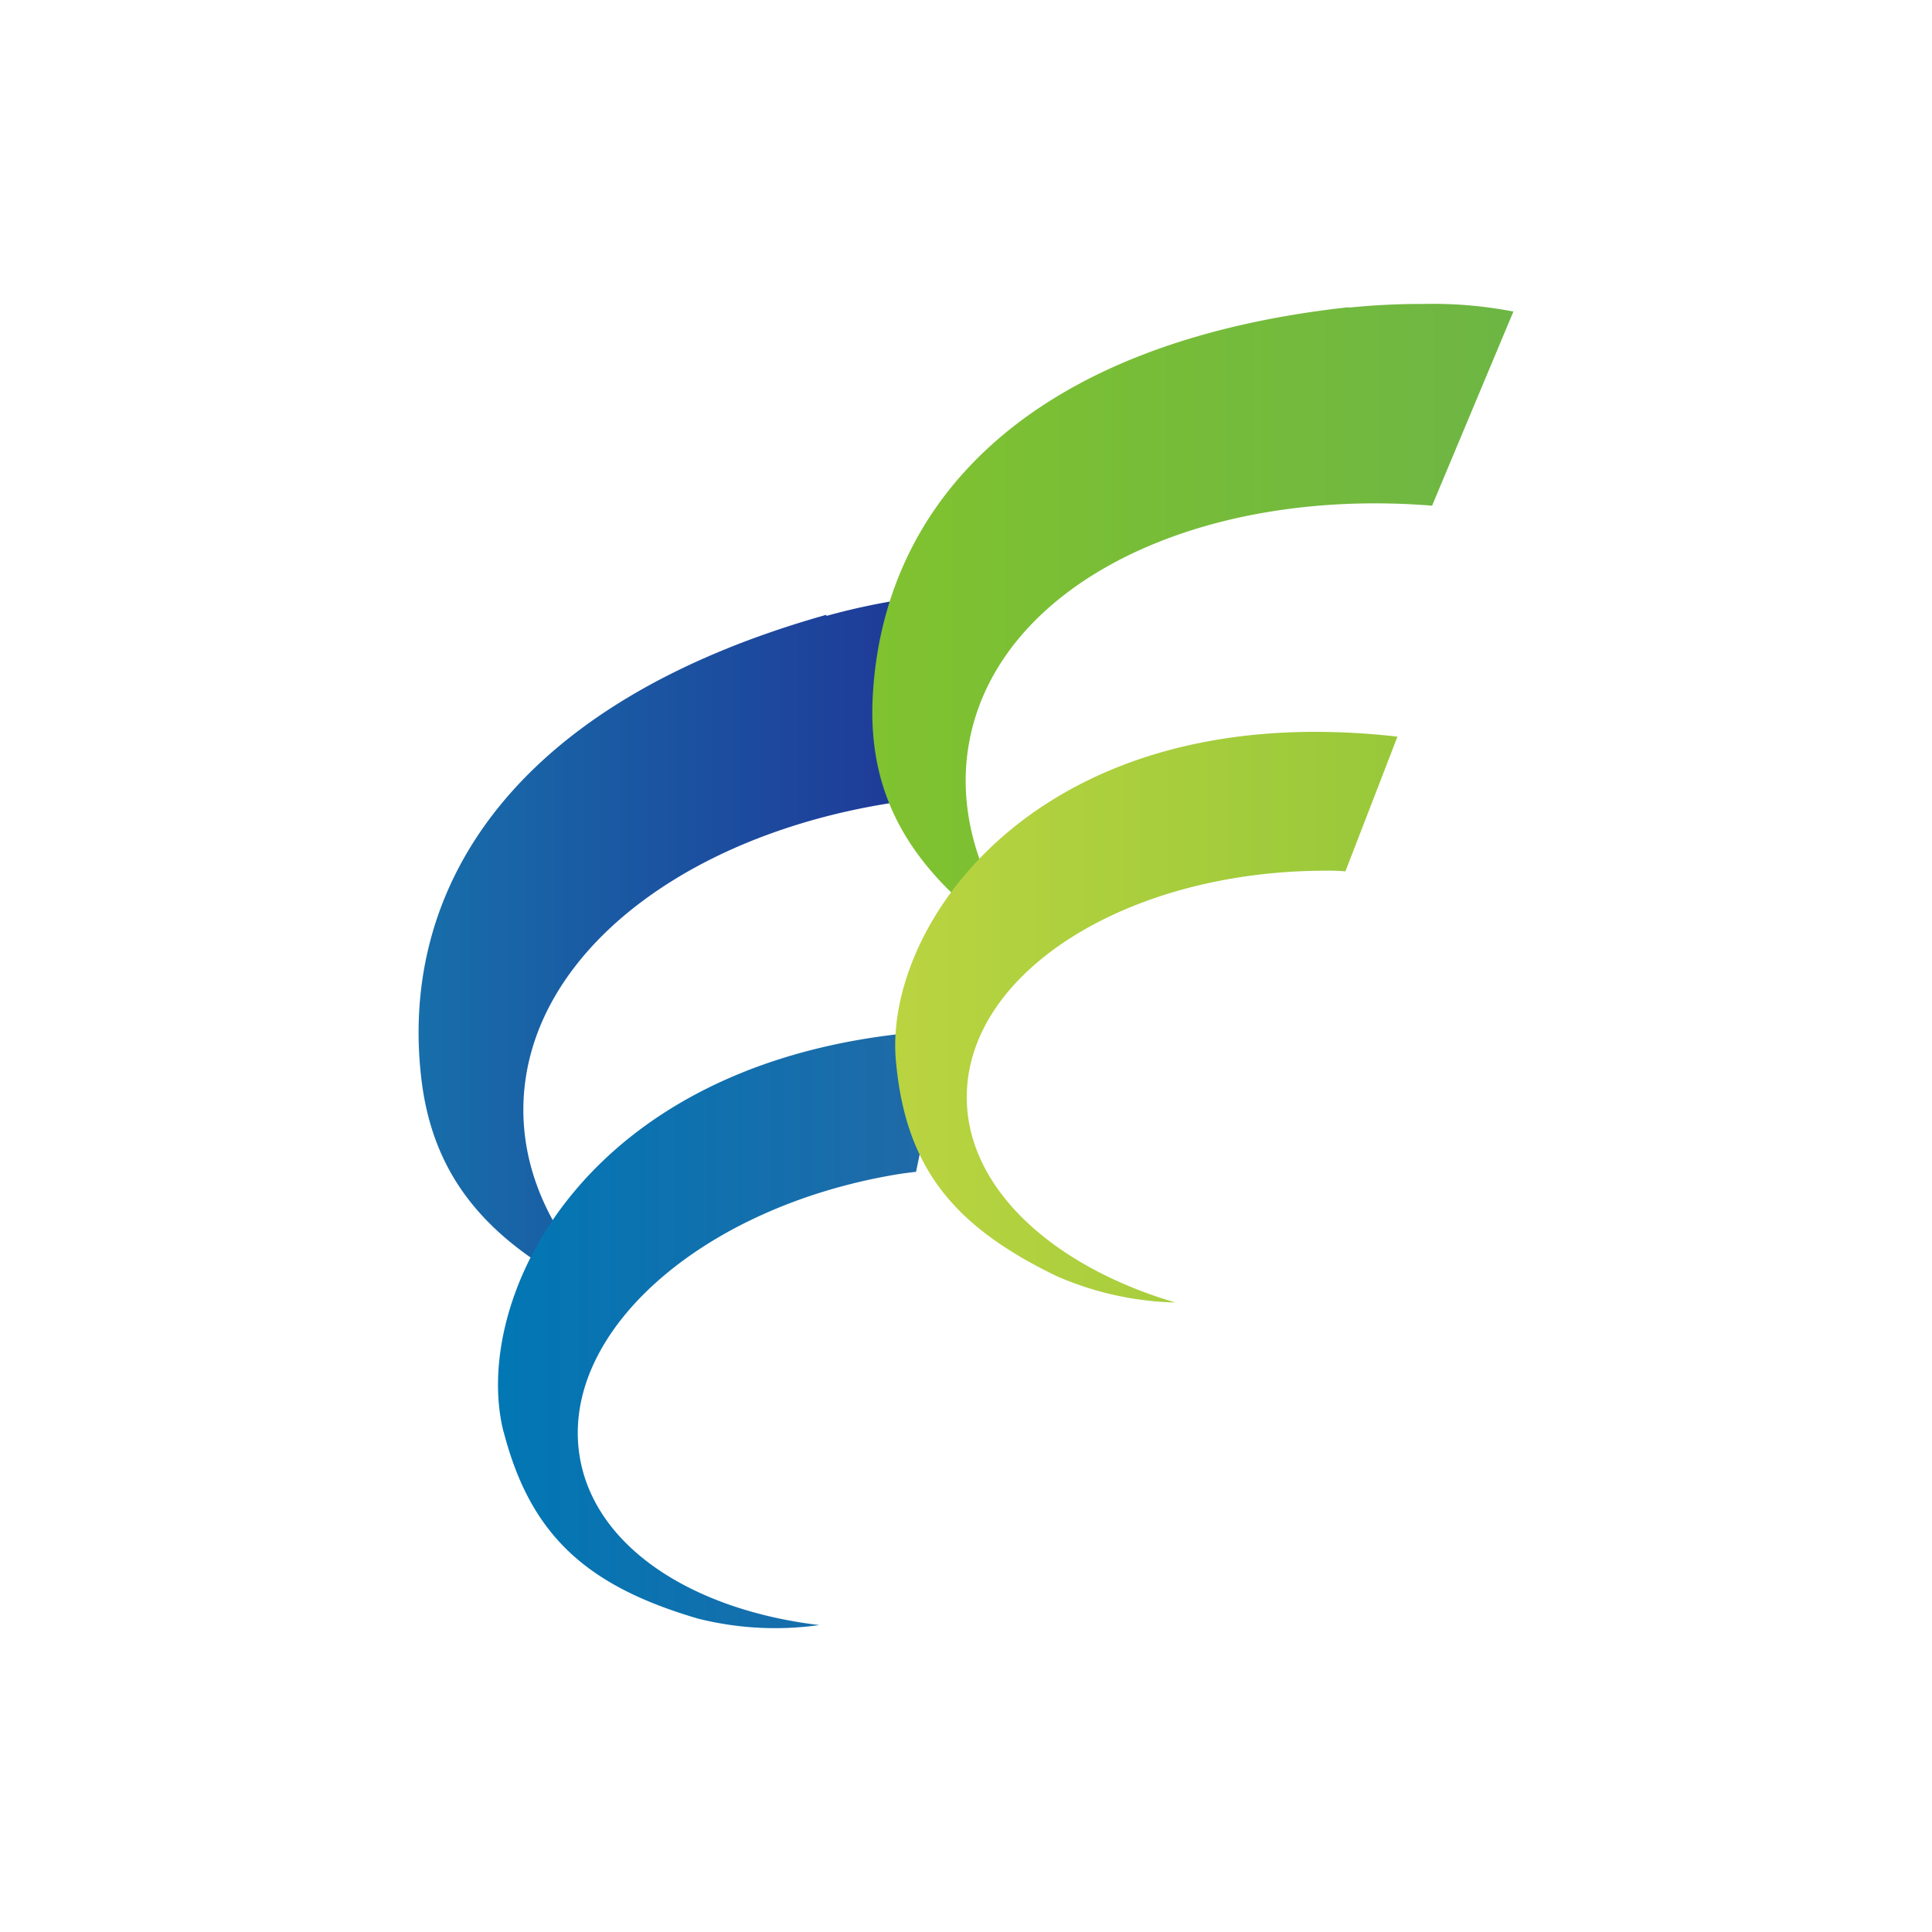 <svg id="Layer_1" data-name="Layer 1" xmlns="http://www.w3.org/2000/svg" xmlns:xlink="http://www.w3.org/1999/xlink" viewBox="0 0 300 300"><defs><linearGradient id="linear-gradient" x1="65" y1="146.889" x2="153.64" y2="146.889" gradientUnits="userSpaceOnUse"><stop offset="0" stop-color="#176eaa"/><stop offset="1" stop-color="#203195"/></linearGradient><linearGradient id="linear-gradient-2" x1="77.33" y1="206.402" x2="146.79" y2="206.402" gradientUnits="userSpaceOnUse"><stop offset="0" stop-color="#0177b4"/><stop offset="1" stop-color="#2169a7"/></linearGradient><linearGradient id="linear-gradient-3" x1="135.452" y1="97.035" x2="235" y2="97.035" gradientUnits="userSpaceOnUse"><stop offset="0" stop-color="#80c22f"/><stop offset="1" stop-color="#6db644"/></linearGradient><linearGradient id="linear-gradient-4" x1="139.008" y1="157.946" x2="216.997" y2="157.946" gradientUnits="userSpaceOnUse"><stop offset="0" stop-color="#bad440"/><stop offset="1" stop-color="#98c83a"/></linearGradient></defs><path d="M128.318,95.465c-48.406,13.632-66.288,42.041-62.923,71.769,1.838,16.373,11.221,26.484,28.565,34.584l.676-.954c-8.672-8.464-13.667-18.645-13.355-29.484.728-24.784,28.721-44.539,64.866-47.626l7.493-31.791h-2.029a103.559,103.559,0,0,0-23.293,3.677" fill="url(#linear-gradient)"/><path d="M78.212,222.352c4.163,16.06,12.886,23.917,30.161,28.981a49.066,49.066,0,0,0,18.835,1.006c-19.755-2.359-34.861-12.141-37.185-26.12-3.191-19.2,18.835-38.798,49.256-43.862,1.006-.173,1.977-.278,2.966-.399l4.544-21.975c-55.899,2.896-73.867,41.851-68.577,62.438" fill="url(#linear-gradient-2)"/><path d="M209.453,47.7c-50.054,5.481-72.358,30.56-73.937,60.46-.85,16.459,6.712,27.976,22.547,38.729l.833-.833c-7.163-9.782-10.406-20.639-8.325-31.219,4.787-24.281,35.641-39.214,71.803-36.318L235,48.377a65.542,65.542,0,0,0-13.979-1.179,110.654,110.654,0,0,0-11.603.572" fill="url(#linear-gradient-3)"/><path d="M139.106,164.615c1.457,16.529,8.776,25.721,24.975,33.543a48.979,48.979,0,0,0,18.419,4.093c-19.096-5.637-32.381-17.777-32.381-31.878,0-19.425,24.975-35.173,55.795-35.173a28.913,28.913,0,0,1,3.0.104l8.082-20.917a113.532,113.532,0,0,0-12.748-.746c-46.568,0-66.843,31.548-65.143,50.973" fill="url(#linear-gradient-4)"/></svg>